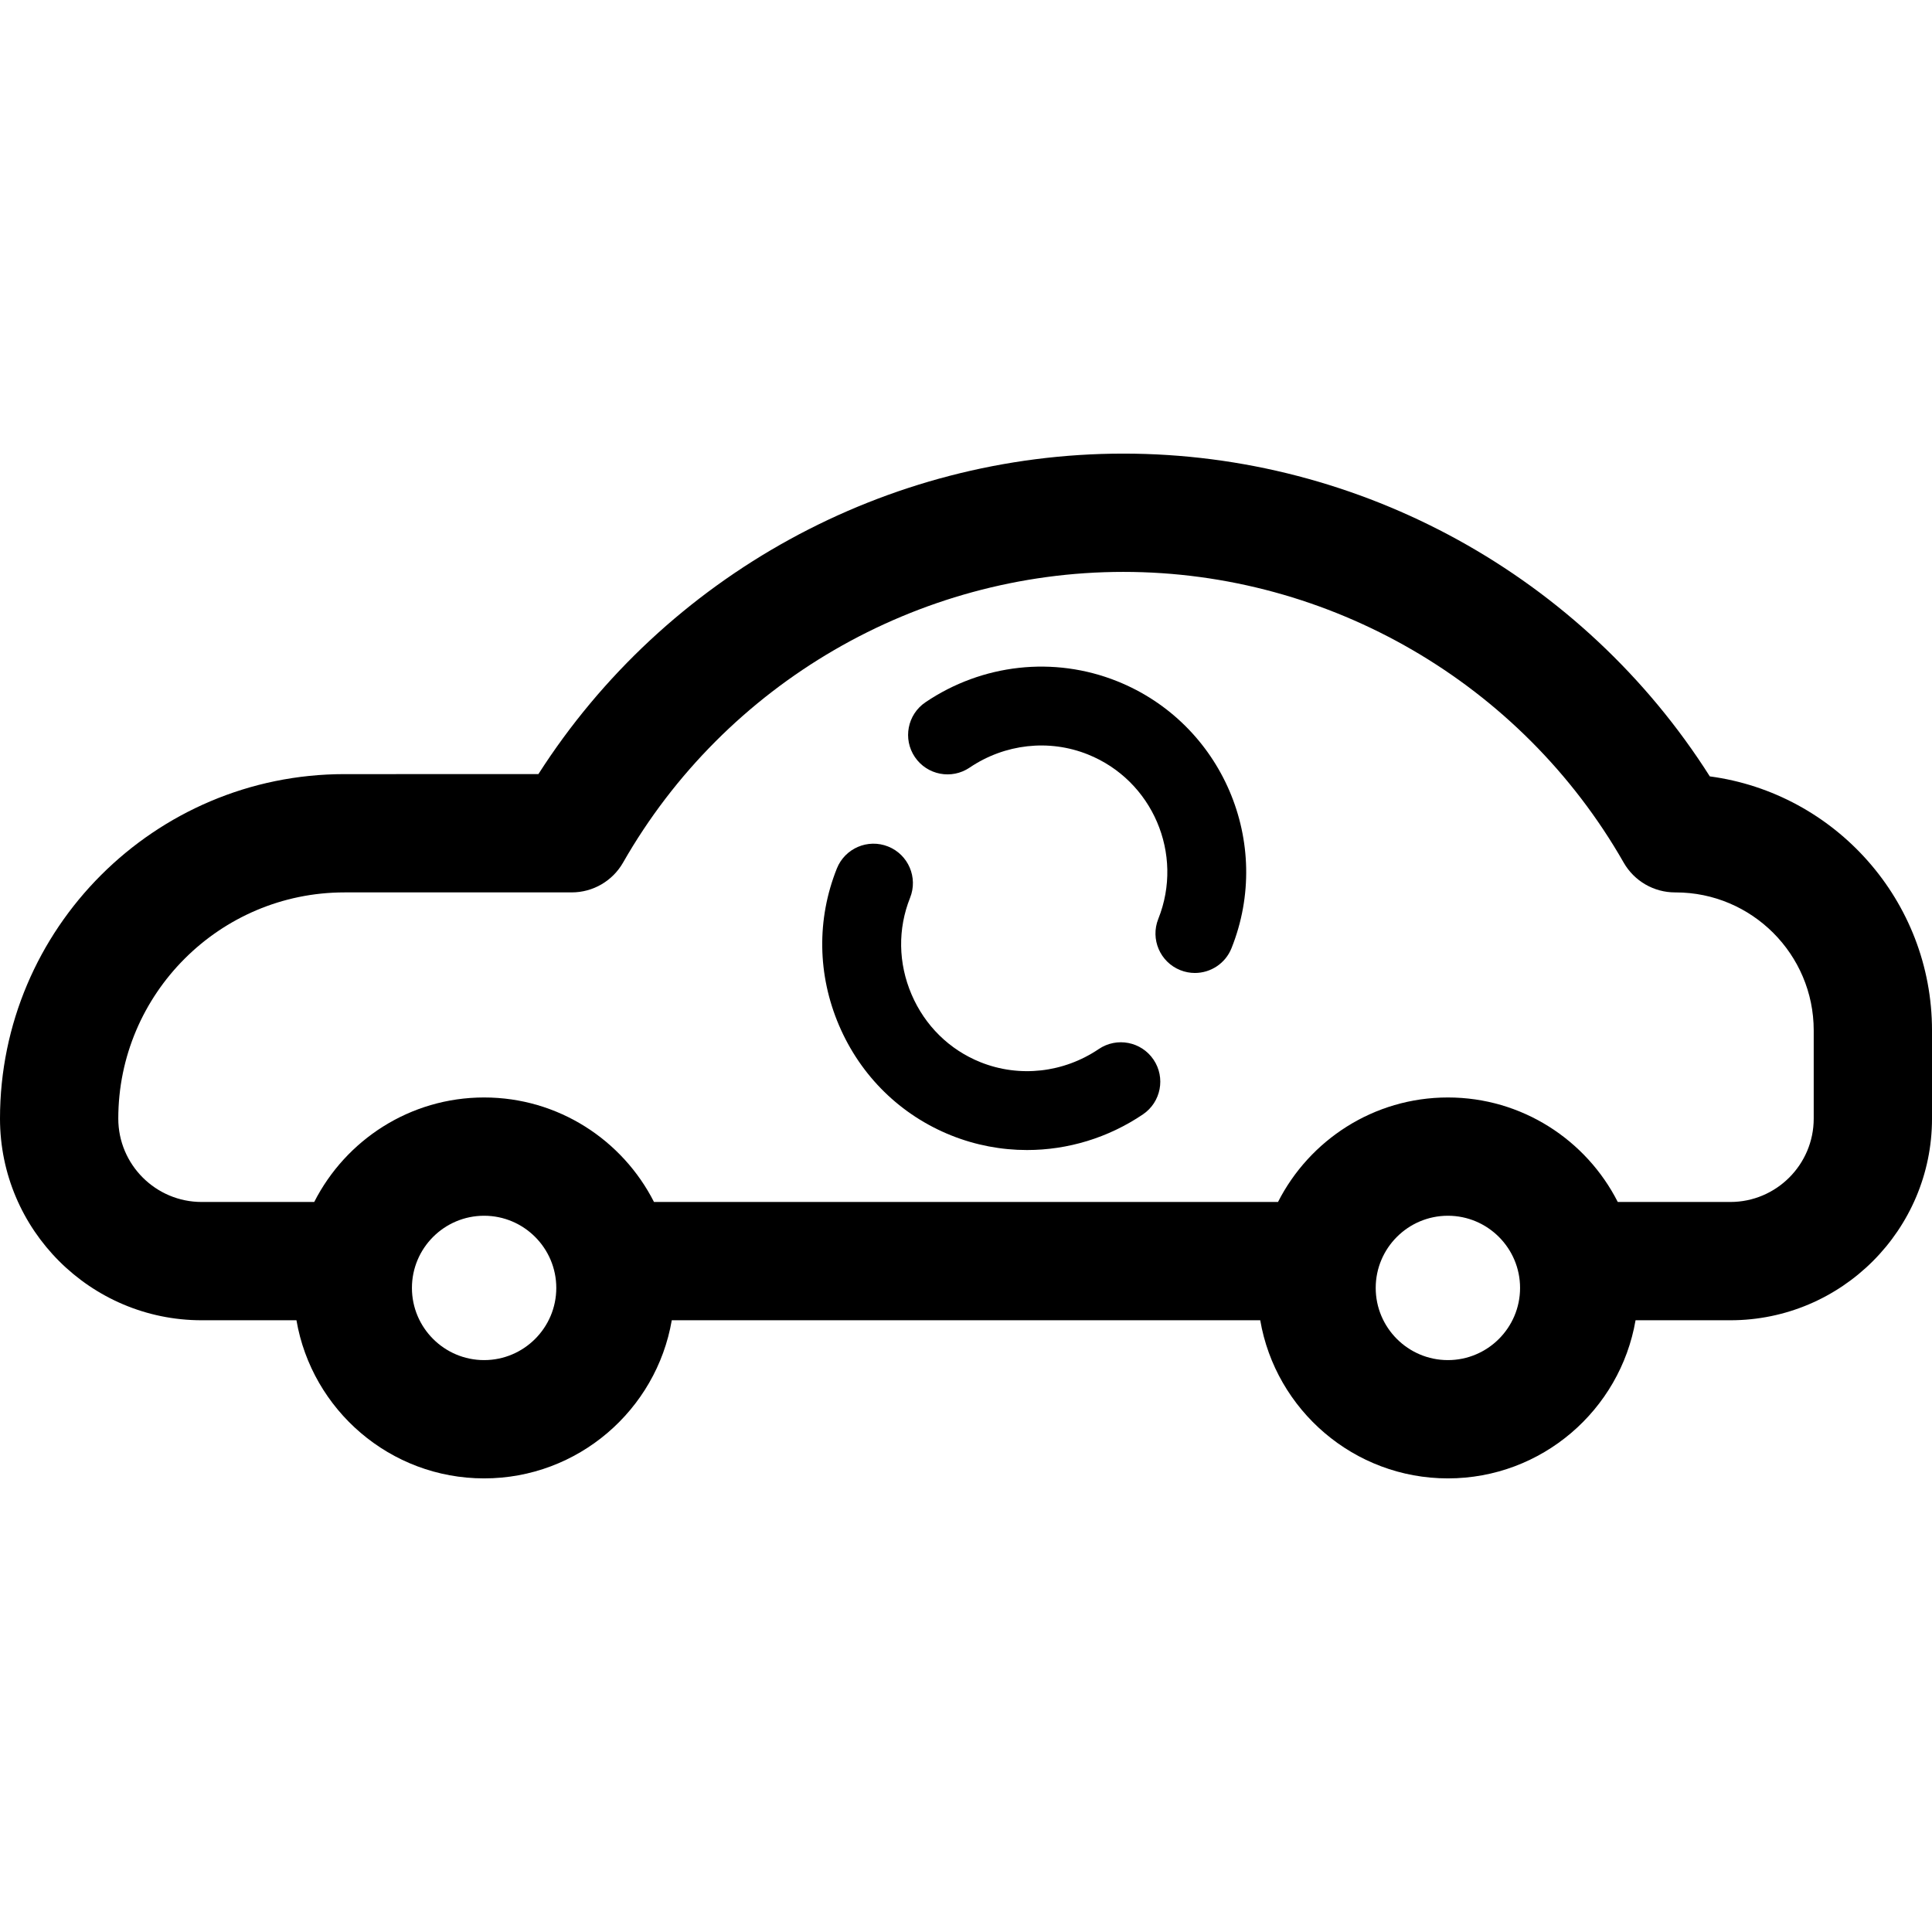 <?xml version="1.0" encoding="iso-8859-1"?>
<!-- Uploaded to: SVG Repo, www.svgrepo.com, Generator: SVG Repo Mixer Tools -->
<!DOCTYPE svg PUBLIC "-//W3C//DTD SVG 1.1//EN" "http://www.w3.org/Graphics/SVG/1.1/DTD/svg11.dtd">
<svg fill="#000000" height="800px" width="800px" version="1.1" id="Capa_1" xmlns="http://www.w3.org/2000/svg" xmlns:xlink="http://www.w3.org/1999/xlink" 
	 viewBox="0 0 490 490" xml:space="preserve">
<g>
	<path d="M433.646,196.908c-32.156-50.697-88.41-81.862-148.732-81.862c-60.094,0-116.149,30.929-148.365,81.286l-49.18,0.002
		C39.193,196.335,0,235.528,0,283.703c0,28.202,22.943,51.146,51.145,51.146h24.042c3.907,22.742,23.756,40.105,47.595,40.105
		s43.688-17.364,47.595-40.105h149.247c3.907,22.742,23.756,40.105,47.595,40.105s43.688-17.364,47.595-40.105h24.042
		c28.201,0,51.145-22.943,51.145-51.146v-22.367C490,228.426,465.413,201.15,433.646,196.908z M385.524,326.648
		c0,10.094-8.212,18.306-18.306,18.306s-18.306-8.212-18.306-18.306s8.212-18.306,18.306-18.306S385.524,316.555,385.524,326.648z
		 M141.087,326.648c0,10.094-8.212,18.306-18.306,18.306s-18.306-8.212-18.306-18.306s8.212-18.306,18.306-18.306
		S141.087,316.555,141.087,326.648z M367.219,278.343c-18.794,0-35.104,10.796-43.086,26.506H165.867
		c-7.981-15.71-24.291-26.506-43.086-26.506s-35.104,10.796-43.086,26.506H51.145c-11.659,0-21.145-9.486-21.145-21.146
		c0-31.633,25.735-57.368,57.369-57.369l57.632-0.002c5.384,0,10.355-2.887,13.025-7.563
		c25.964-45.475,74.584-73.724,126.887-73.724c52.304,0,100.925,28.251,126.889,73.728c2.67,4.676,7.642,7.563,13.026,7.563H425
		c19.299,0,35,15.701,35,35v22.367c0,11.659-9.485,21.146-21.145,21.146h-28.551C402.323,289.139,386.013,278.343,367.219,278.343z"
		/>
	<path d="M278.674,266.06c-8.924,6.034-20.125,7.286-29.974,3.349c-7.89-3.155-14.105-9.259-17.504-17.187
		c-3.398-7.929-3.532-16.64-0.377-24.528c2.051-5.128-0.443-10.948-5.571-12.999c-5.128-2.049-10.947,0.442-12.999,5.571
		c-5.139,12.85-4.938,26.997,0.564,39.836c5.504,12.838,15.611,22.738,28.46,27.877c6.192,2.477,12.708,3.695,19.204,3.695
		c10.301,0,20.555-3.065,29.399-9.046c4.575-3.094,5.776-9.311,2.683-13.886C289.465,264.167,283.249,262.969,278.674,266.06z"/>
	<path d="M283.314,172.764c-16.01-6.403-34.179-4.402-48.602,5.352c-4.575,3.094-5.776,9.311-2.683,13.886
		c3.096,4.575,9.312,5.775,13.886,2.683c8.922-6.033,20.128-7.288,29.972-3.35c16.432,6.571,24.453,25.285,17.883,41.717
		c-2.051,5.128,0.444,10.947,5.572,12.998c1.218,0.487,2.474,0.718,3.71,0.718c3.969-0.001,7.725-2.38,9.288-6.29
		C323.006,213.806,309.985,183.431,283.314,172.764z"/>
</g>
</svg>